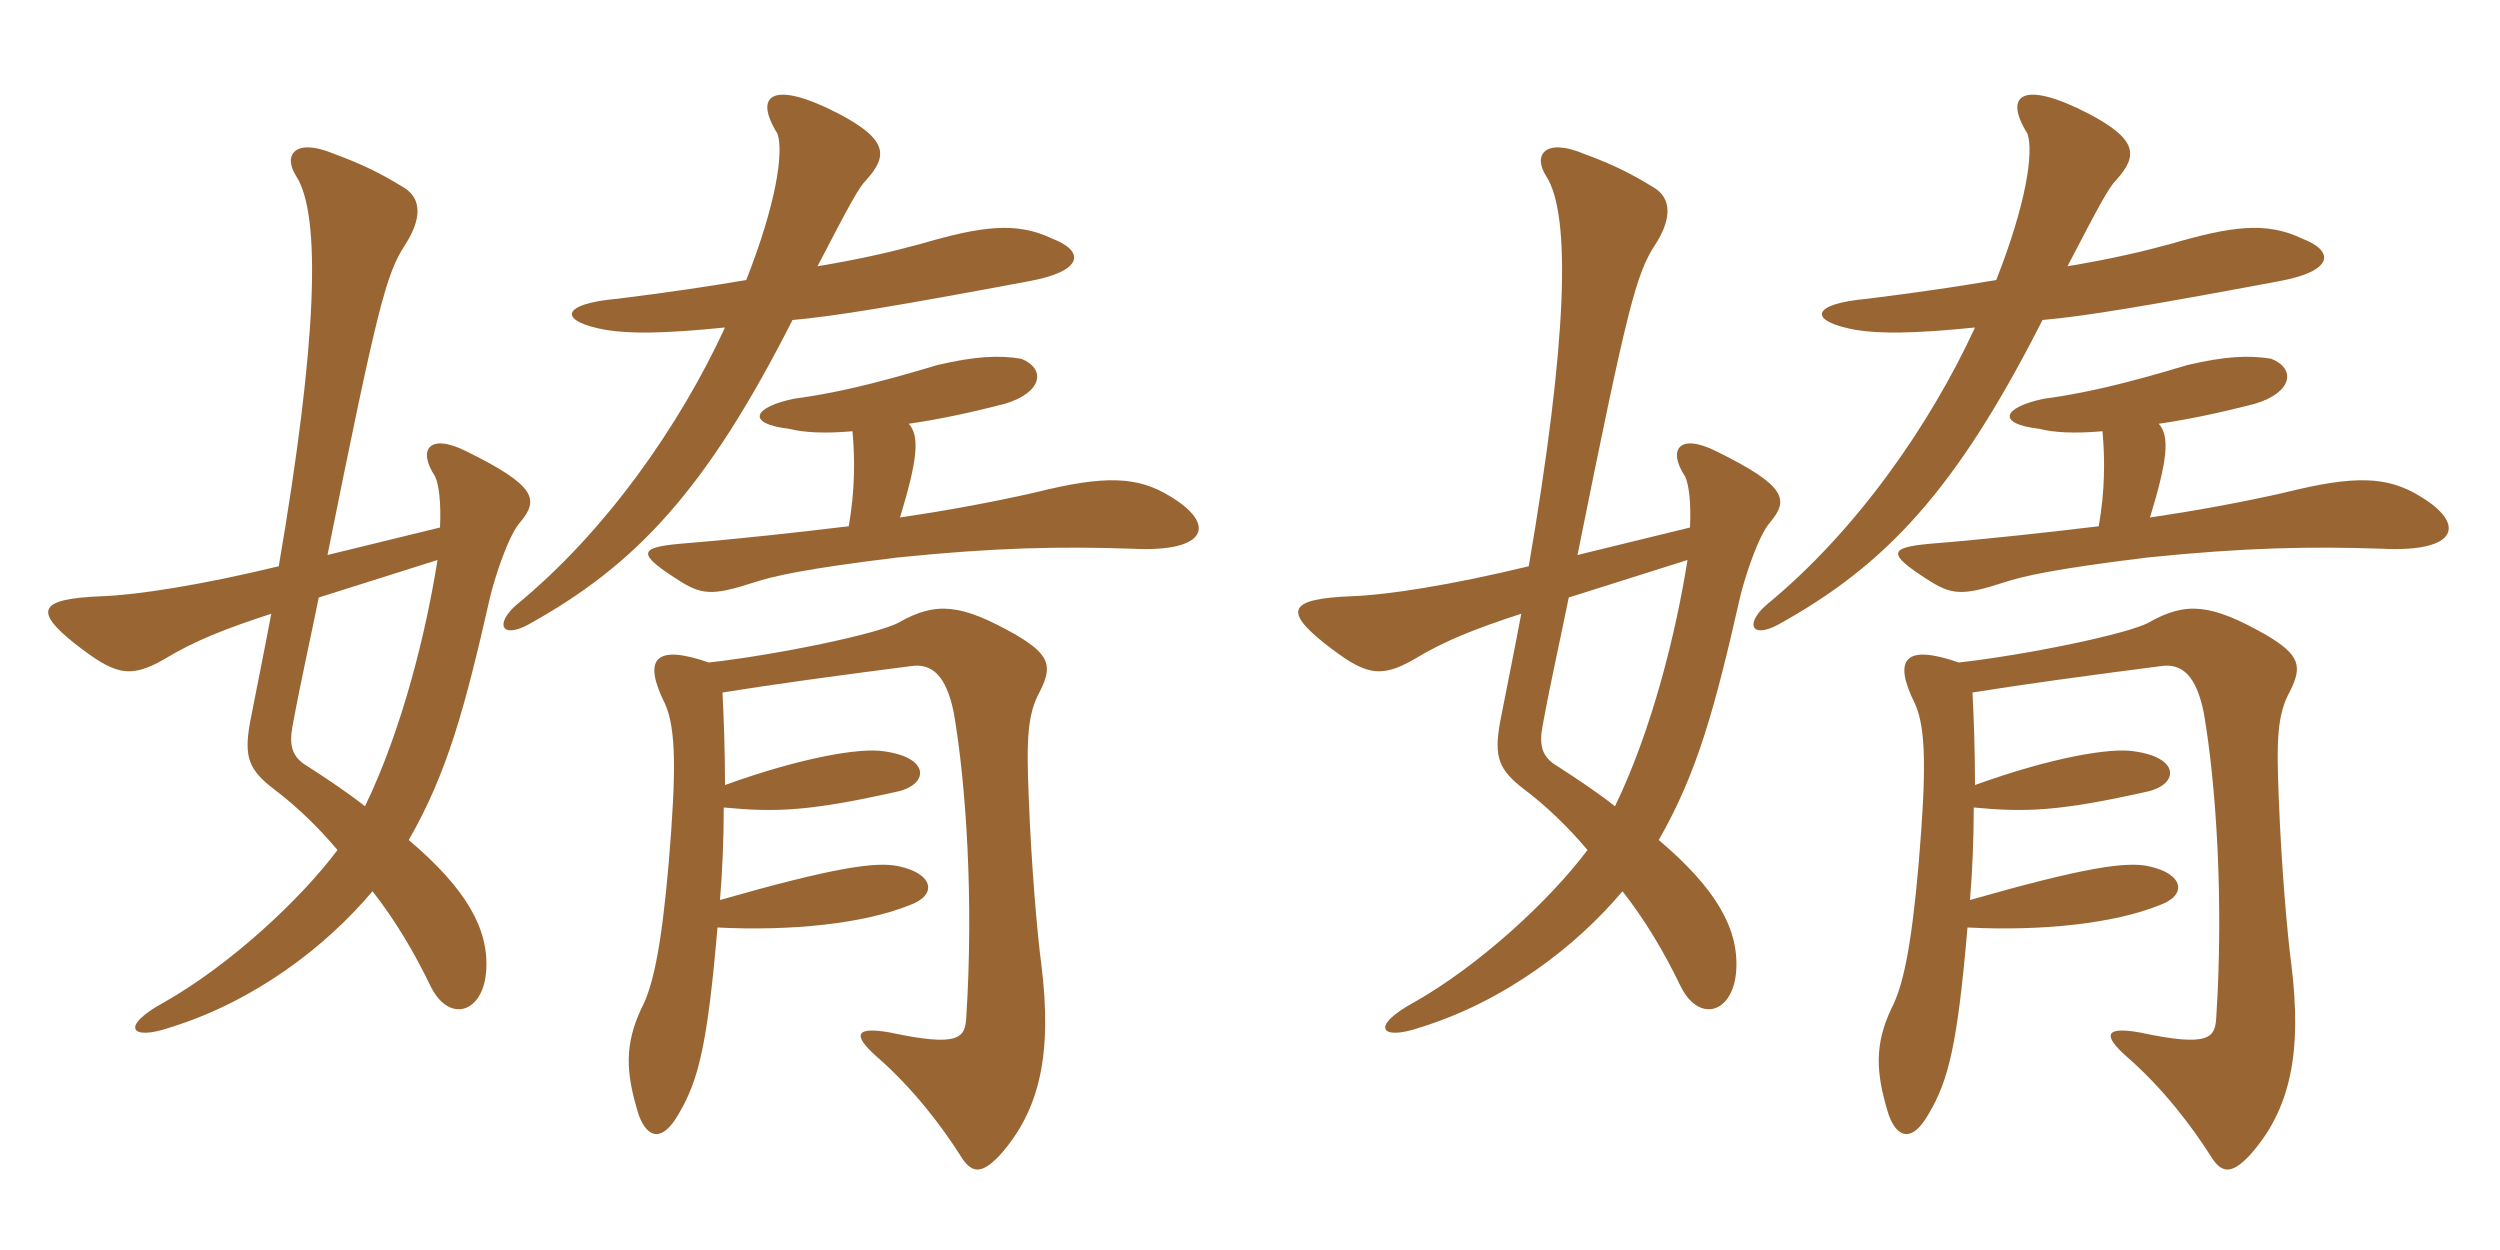 <svg xmlns="http://www.w3.org/2000/svg" xmlns:xlink="http://www.w3.org/1999/xlink" width="300" height="150"><path fill="#996633" padding="10" d="M108 62.10C110.10 55.20 110.40 52.35 109.05 50.85C112.20 50.40 115.95 49.65 120.60 48.45C125.10 47.10 125.55 44.25 122.55 43.05C119.85 42.60 117 42.75 112.50 43.80C104.55 46.20 99.75 47.25 95.25 47.85C90.30 48.90 89.55 50.85 94.65 51.45C96.45 51.90 98.85 52.05 102.30 51.75C102.60 55.20 102.60 58.80 101.85 63.15C95.55 63.90 88.95 64.65 81.60 65.25C76.65 65.70 76.50 66.45 81.15 69.45C84.15 71.40 85.35 71.55 90.45 69.90C92.70 69.15 96.60 68.25 107.70 66.90C119.40 65.70 127.35 65.55 135.90 65.85C145.05 66.30 145.95 62.85 140.40 59.55C136.50 57.15 132.60 57 124.20 59.10C118.95 60.30 113.10 61.35 108 62.10ZM89.55 33.60C85.20 34.35 80.10 35.10 74.10 35.85C67.20 36.45 66.90 38.55 72.75 39.60C75.60 40.05 79.50 40.05 87 39.30C81.60 51 72.75 63.75 61.95 72.60C59.40 74.85 60.15 76.65 63.30 75C76.35 67.80 84.75 58.80 95.10 38.40C100.20 37.95 107.40 36.75 123.45 33.75C130.05 32.55 130.20 30.15 126.30 28.65C121.95 26.55 117.75 27.15 110.55 29.25C107.25 30.15 103.50 31.05 98.10 31.95C102 24.45 103.05 22.50 103.95 21.60C106.50 18.75 106.65 16.80 100.65 13.65C92.85 9.60 90.30 11.25 93.30 16.05C94.05 18.30 93.15 24.45 89.55 33.60ZM87 94.20C87 90 86.85 86.10 86.70 83.10C92.25 82.20 100.95 81 109.20 79.95C111.90 79.50 113.55 81.15 114.45 85.50C115.95 94.20 116.85 108.15 115.95 122.10C115.80 124.50 115.20 125.70 106.80 123.90C102.60 123.15 102.30 124.20 105.15 126.75C109.65 130.65 113.10 135.30 115.20 138.60C116.55 140.85 117.75 141 120 138.60C124.80 133.20 126.30 126.45 124.95 115.65C124.50 112.35 123.75 103.80 123.45 95.70C123.15 88.65 123.30 85.65 124.80 82.95C126.30 79.95 126 78.60 121.95 76.20C115.35 72.45 112.35 72.15 107.85 74.70C105.45 76.05 93.15 78.60 85.05 79.50C78.60 77.25 77.10 79.05 79.80 84.45C81.15 87.45 81.15 92.70 80.25 103.50C79.35 114 78.30 118.50 76.95 121.05C75 125.25 75 128.55 76.65 133.80C77.70 136.65 79.50 137.10 81.45 133.65C83.85 129.60 84.90 125.25 86.10 111.30C94.95 111.75 103.65 110.85 109.20 108.60C112.50 107.40 112.05 104.85 107.85 103.95C105.15 103.35 100.05 104.10 86.40 108C86.70 104.40 86.85 100.50 86.85 96.90C93.15 97.50 97.20 97.35 107.85 94.95C111.45 94.05 111.60 90.90 106.05 90.15C103.20 89.70 96.15 90.90 87 94.20ZM38.25 71.70L52.50 67.20C51.15 75.75 48.30 87.45 43.80 96.75C41.70 95.10 39.45 93.60 36.90 91.95C35.10 90.90 34.65 89.55 35.10 87.15C36.15 81.45 37.35 76.20 38.25 71.70ZM33.45 67.95C24.15 70.20 16.50 71.40 12.15 71.55C4.80 71.85 3.90 73.20 9 77.25C13.65 80.85 15.45 81.60 19.80 79.05C23.25 76.95 27 75.45 32.55 73.65C31.80 77.70 30.90 82.05 30 86.70C29.25 90.90 29.85 92.40 33 94.80C35.40 96.60 38.10 99.15 40.50 102C36 108 27.60 115.80 19.65 120.30C14.40 123.15 15.60 124.95 20.40 123.30C30.60 120.15 39.15 113.55 44.70 106.95C47.40 110.40 49.65 114.15 51.75 118.50C54 122.85 58.05 121.50 58.35 116.40C58.65 111.45 55.95 106.65 49.05 100.80C53.70 92.70 55.80 84.90 58.80 71.70C59.40 69.15 61.05 64.20 62.40 62.70C64.65 60 64.50 58.35 55.95 54.15C51.45 51.90 50.10 54 52.20 57.15C52.65 58.05 52.95 60.30 52.80 63.30L39.30 66.60C45.30 36.75 46.35 32.85 48.60 29.40C50.55 26.40 50.70 23.85 48.45 22.50C45.30 20.55 42.90 19.50 40.05 18.45C35.40 16.50 33.90 18.60 35.55 21.15C38.55 25.80 38.10 40.80 33.45 67.95ZM258 62.10C260.10 55.20 260.40 52.35 259.05 50.85C262.20 50.40 265.95 49.65 270.60 48.45C275.10 47.10 275.55 44.25 272.55 43.05C269.85 42.60 267 42.75 262.50 43.80C254.55 46.20 249.75 47.25 245.25 47.85C240.30 48.90 239.55 50.85 244.65 51.45C246.45 51.90 248.85 52.05 252.30 51.75C252.60 55.20 252.60 58.80 251.85 63.15C245.55 63.90 238.95 64.65 231.60 65.25C226.65 65.70 226.50 66.45 231.15 69.45C234.15 71.40 235.35 71.55 240.45 69.90C242.70 69.15 246.60 68.25 257.70 66.90C269.40 65.70 277.35 65.55 285.90 65.85C295.05 66.30 295.95 62.85 290.40 59.55C286.50 57.15 282.60 57 274.20 59.10C268.95 60.30 263.10 61.35 258 62.10ZM239.55 33.60C235.20 34.35 230.10 35.10 224.10 35.85C217.20 36.45 216.90 38.55 222.75 39.60C225.60 40.05 229.50 40.05 237 39.30C231.60 51 222.75 63.75 211.95 72.60C209.40 74.85 210.15 76.65 213.30 75C226.35 67.80 234.75 58.80 245.10 38.40C250.20 37.95 257.40 36.75 273.45 33.75C280.05 32.55 280.20 30.15 276.30 28.65C271.95 26.55 267.75 27.15 260.55 29.25C257.25 30.15 253.50 31.05 248.10 31.95C252 24.45 253.05 22.50 253.95 21.60C256.50 18.75 256.65 16.80 250.65 13.65C242.85 9.60 240.30 11.25 243.30 16.05C244.05 18.30 243.15 24.45 239.55 33.60ZM237 94.20C237 90 236.85 86.10 236.70 83.10C242.25 82.20 250.95 81 259.20 79.95C261.90 79.50 263.55 81.15 264.45 85.50C265.95 94.20 266.85 108.15 265.95 122.10C265.80 124.50 265.20 125.70 256.80 123.90C252.60 123.15 252.30 124.20 255.15 126.75C259.65 130.65 263.10 135.30 265.20 138.60C266.55 140.85 267.75 141 270 138.60C274.80 133.20 276.30 126.45 274.95 115.65C274.50 112.35 273.75 103.80 273.45 95.70C273.15 88.65 273.30 85.65 274.80 82.95C276.30 79.95 276 78.60 271.95 76.20C265.35 72.45 262.35 72.15 257.85 74.70C255.45 76.05 243.15 78.60 235.05 79.50C228.60 77.25 227.10 79.05 229.80 84.45C231.15 87.45 231.15 92.70 230.25 103.50C229.35 114 228.30 118.50 226.95 121.05C225 125.25 225 128.55 226.65 133.80C227.70 136.65 229.50 137.10 231.45 133.65C233.85 129.60 234.90 125.25 236.10 111.30C244.95 111.75 253.65 110.85 259.20 108.60C262.50 107.40 262.05 104.85 257.85 103.95C255.15 103.35 250.05 104.10 236.40 108C236.70 104.40 236.85 100.50 236.85 96.90C243.15 97.50 247.20 97.35 257.85 94.95C261.45 94.05 261.60 90.90 256.05 90.15C253.20 89.70 246.15 90.90 237 94.20ZM188.25 71.70L202.50 67.20C201.15 75.75 198.30 87.45 193.80 96.75C191.70 95.10 189.45 93.60 186.90 91.95C185.10 90.90 184.65 89.55 185.10 87.15C186.15 81.45 187.35 76.20 188.25 71.70ZM183.45 67.95C174.15 70.20 166.50 71.40 162.15 71.55C154.80 71.85 153.90 73.20 159 77.25C163.65 80.85 165.45 81.60 169.80 79.05C173.25 76.95 177 75.45 182.55 73.65C181.80 77.70 180.90 82.05 180 86.70C179.25 90.90 179.85 92.40 183 94.80C185.40 96.60 188.10 99.15 190.50 102C186 108 177.60 115.80 169.65 120.30C164.40 123.15 165.60 124.95 170.40 123.30C180.60 120.15 189.15 113.55 194.70 106.95C197.40 110.40 199.65 114.15 201.75 118.50C204 122.85 208.05 121.50 208.35 116.40C208.65 111.45 205.95 106.65 199.05 100.80C203.70 92.70 205.80 84.90 208.80 71.70C209.40 69.15 211.05 64.20 212.40 62.70C214.65 60 214.50 58.35 205.95 54.15C201.45 51.90 200.10 54 202.20 57.15C202.65 58.05 202.95 60.30 202.80 63.30L189.30 66.60C195.30 36.75 196.35 32.85 198.60 29.40C200.55 26.40 200.70 23.85 198.45 22.50C195.30 20.55 192.90 19.50 190.05 18.45C185.40 16.50 183.90 18.60 185.55 21.15C188.55 25.80 188.10 40.80 183.45 67.95Z"/></svg>